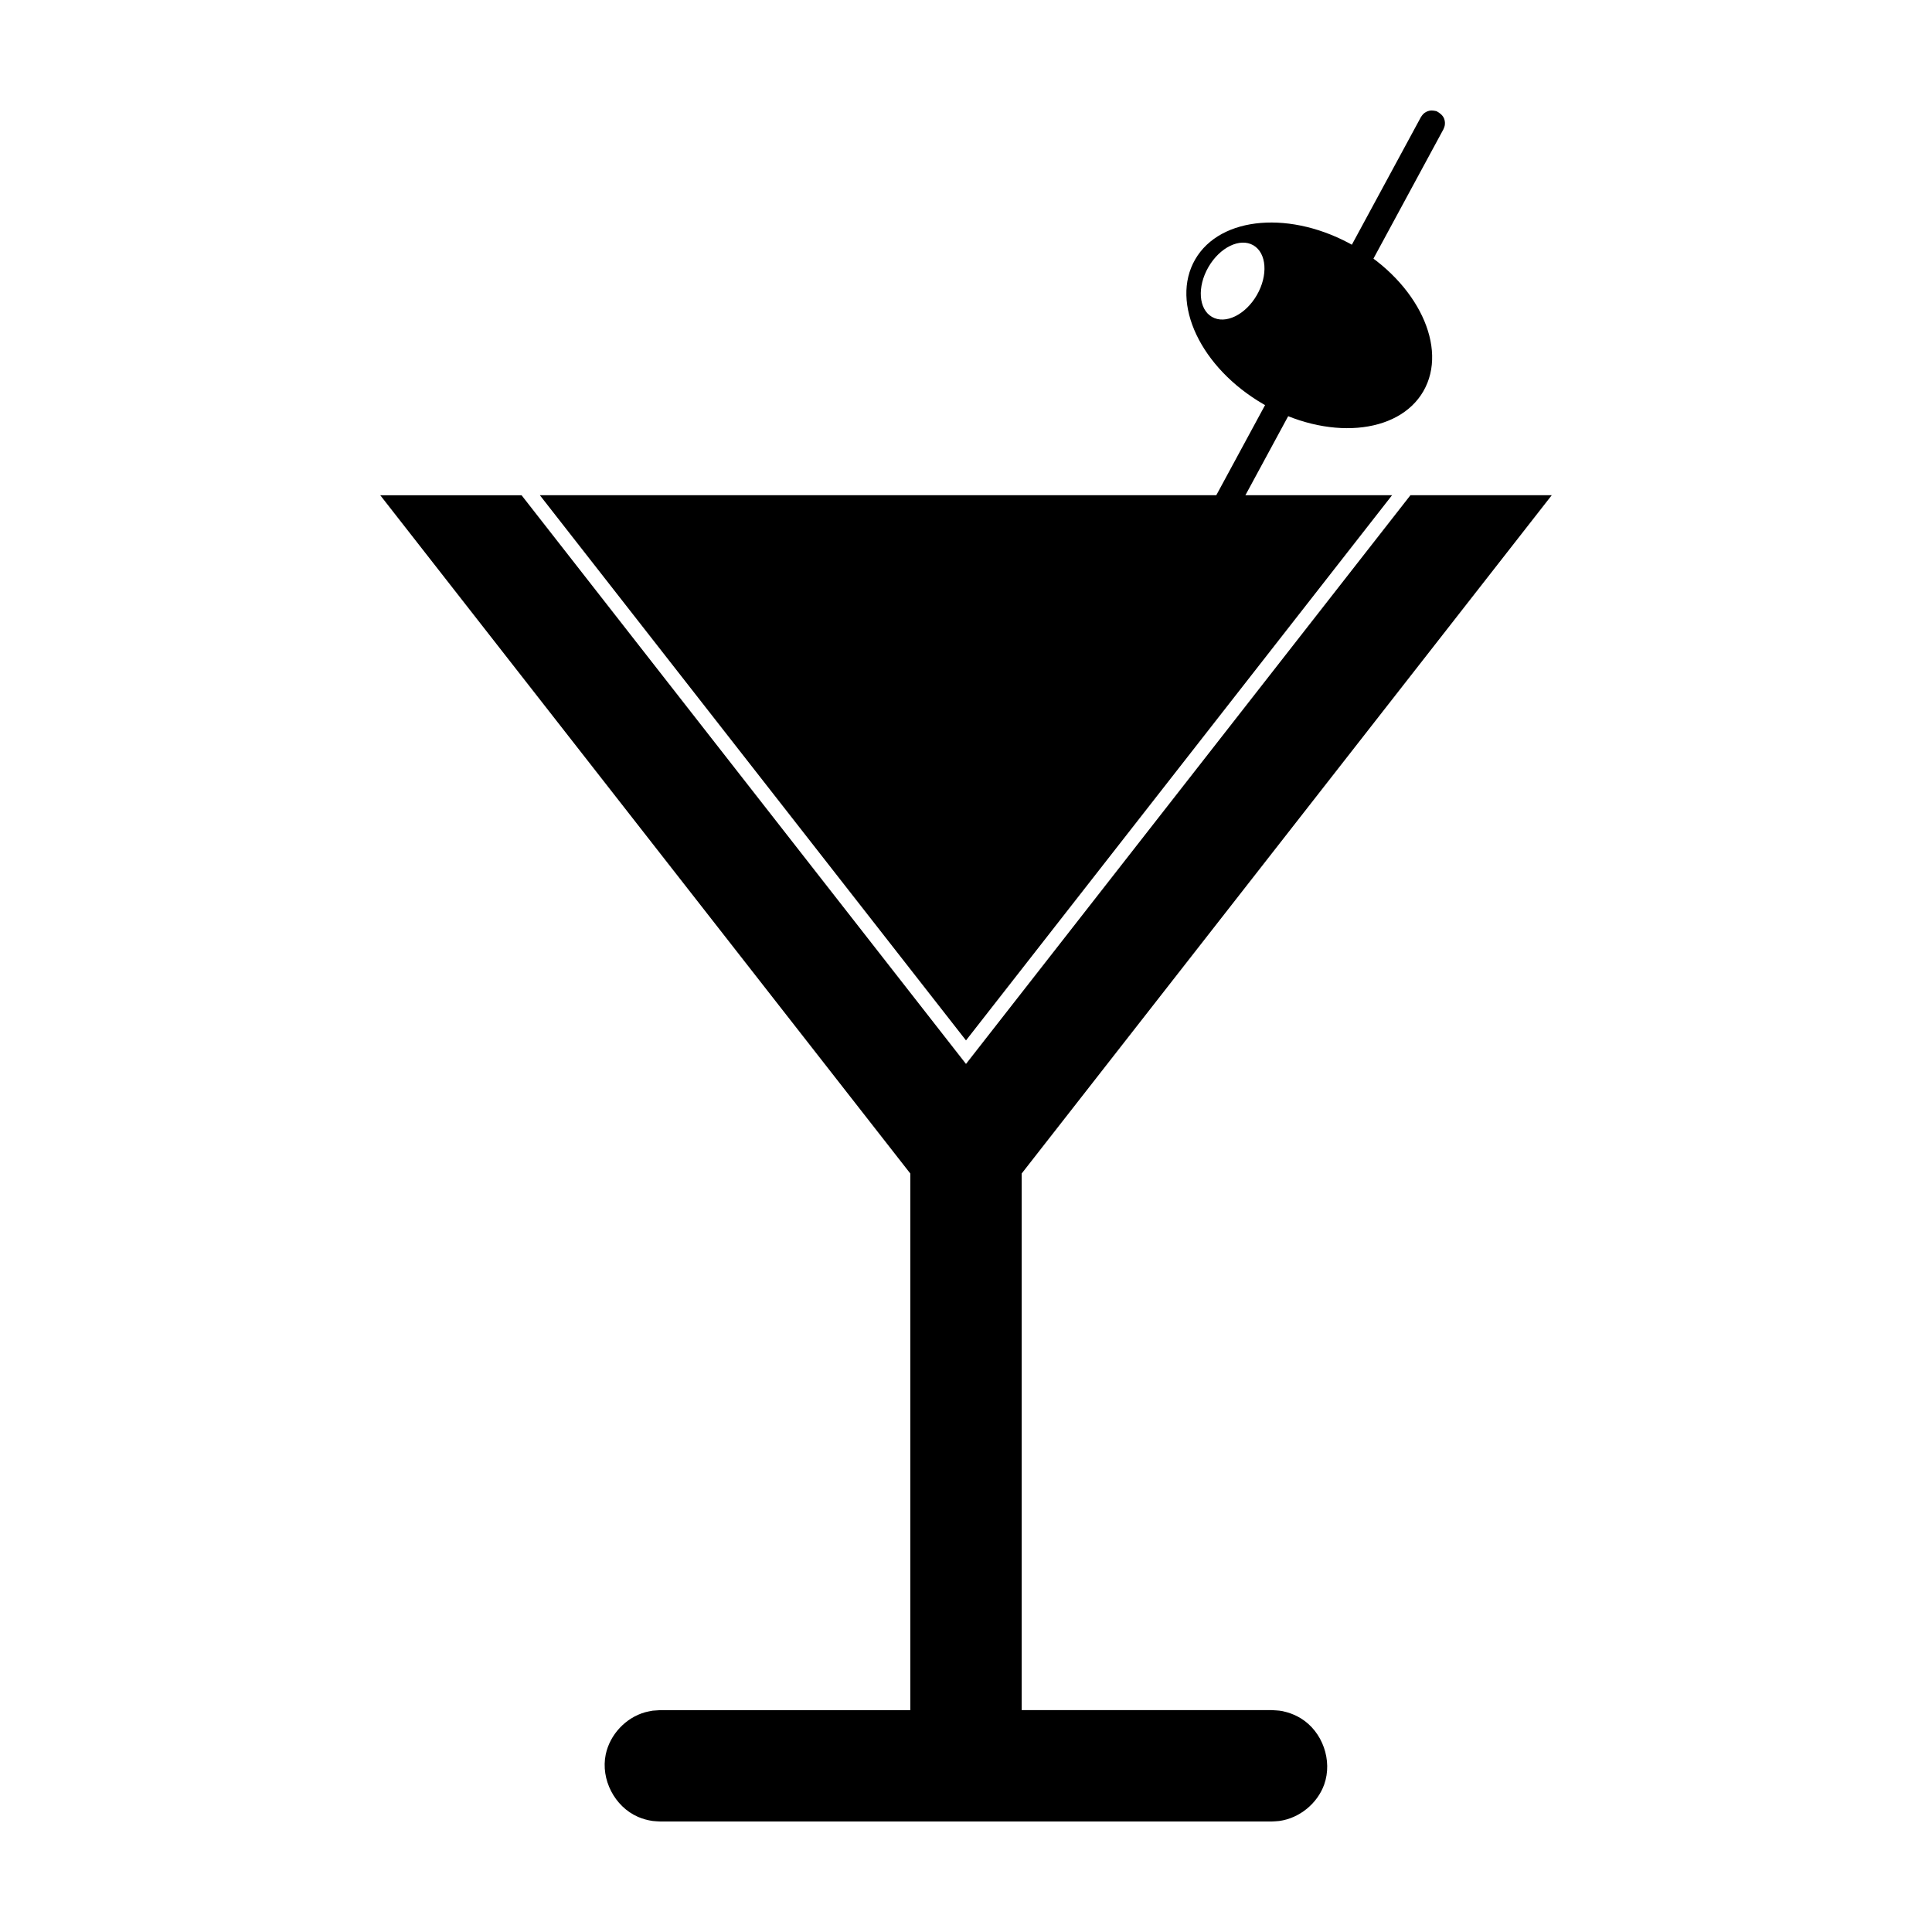 <?xml version="1.0" encoding="UTF-8"?>
<!-- Uploaded to: SVG Repo, www.svgrepo.com, Generator: SVG Repo Mixer Tools -->
<svg fill="#000000" width="800px" height="800px" version="1.1" viewBox="144 144 512 512" xmlns="http://www.w3.org/2000/svg">
 <g fill-rule="evenodd">
  <path d="m400 425.95 117.78-150.71h37.449l-140.47 179.75v142.21h66.266c1.785 0.121 2.254 0.059 3.981 0.551 1.301 0.363 2.539 0.902 3.688 1.598 5.836 3.551 8.48 11.238 6.238 17.547-1.805 5.066-6.566 8.941-11.895 9.68-0.664 0.09-1.34 0.09-2.012 0.137h-162.05c-0.672-0.047-1.344-0.047-2.012-0.137-1.336-0.188-2.637-0.551-3.871-1.082-6.266-2.727-9.93-9.98-8.57-16.535 1.098-5.269 5.289-9.754 10.469-11.203 0.645-0.18 1.309-0.277 1.969-0.414l2.012-0.137h66.27v-142.21l-140.47-179.75h37.449l117.78 150.71z"/>
  <path d="m400 419.72 112.91-144.48h-225.84z"/>
  <path d="m460.73 212.76c-6.672 11.547 1.465 28.746 18.156 38.387 16.691 9.633 35.656 8.082 42.32-3.465 6.672-11.551-1.465-28.754-18.156-38.387-16.691-9.637-35.656-8.086-42.32 3.465zm3.512 2.023c-3.027 5.238-2.606 11.156 0.941 13.199 3.543 2.047 8.879-0.543 11.898-5.785 3.023-5.238 2.606-11.156-0.941-13.199-3.543-2.047-8.879 0.551-11.898 5.785z"/>
  <path d="m524.71 173.47c0.863 0.469 1.664 1.102 2 1.984 0.227 0.609 0.277 1.273 0.141 1.91-0.066 0.312-0.223 0.605-0.332 0.906l-87.457 161.62c-0.191 0.258-0.348 0.543-0.574 0.777-1.785 1.793-5.578 0.754-5.793-2.137-0.066-0.871 0.105-1.078 0.398-1.867l87.457-161.62c0.191-0.262 0.352-0.551 0.578-0.777 0.453-0.465 1.039-0.781 1.672-0.922 0.625-0.141 1.273-0.012 1.91 0.125z"/>
 </g>
</svg>
